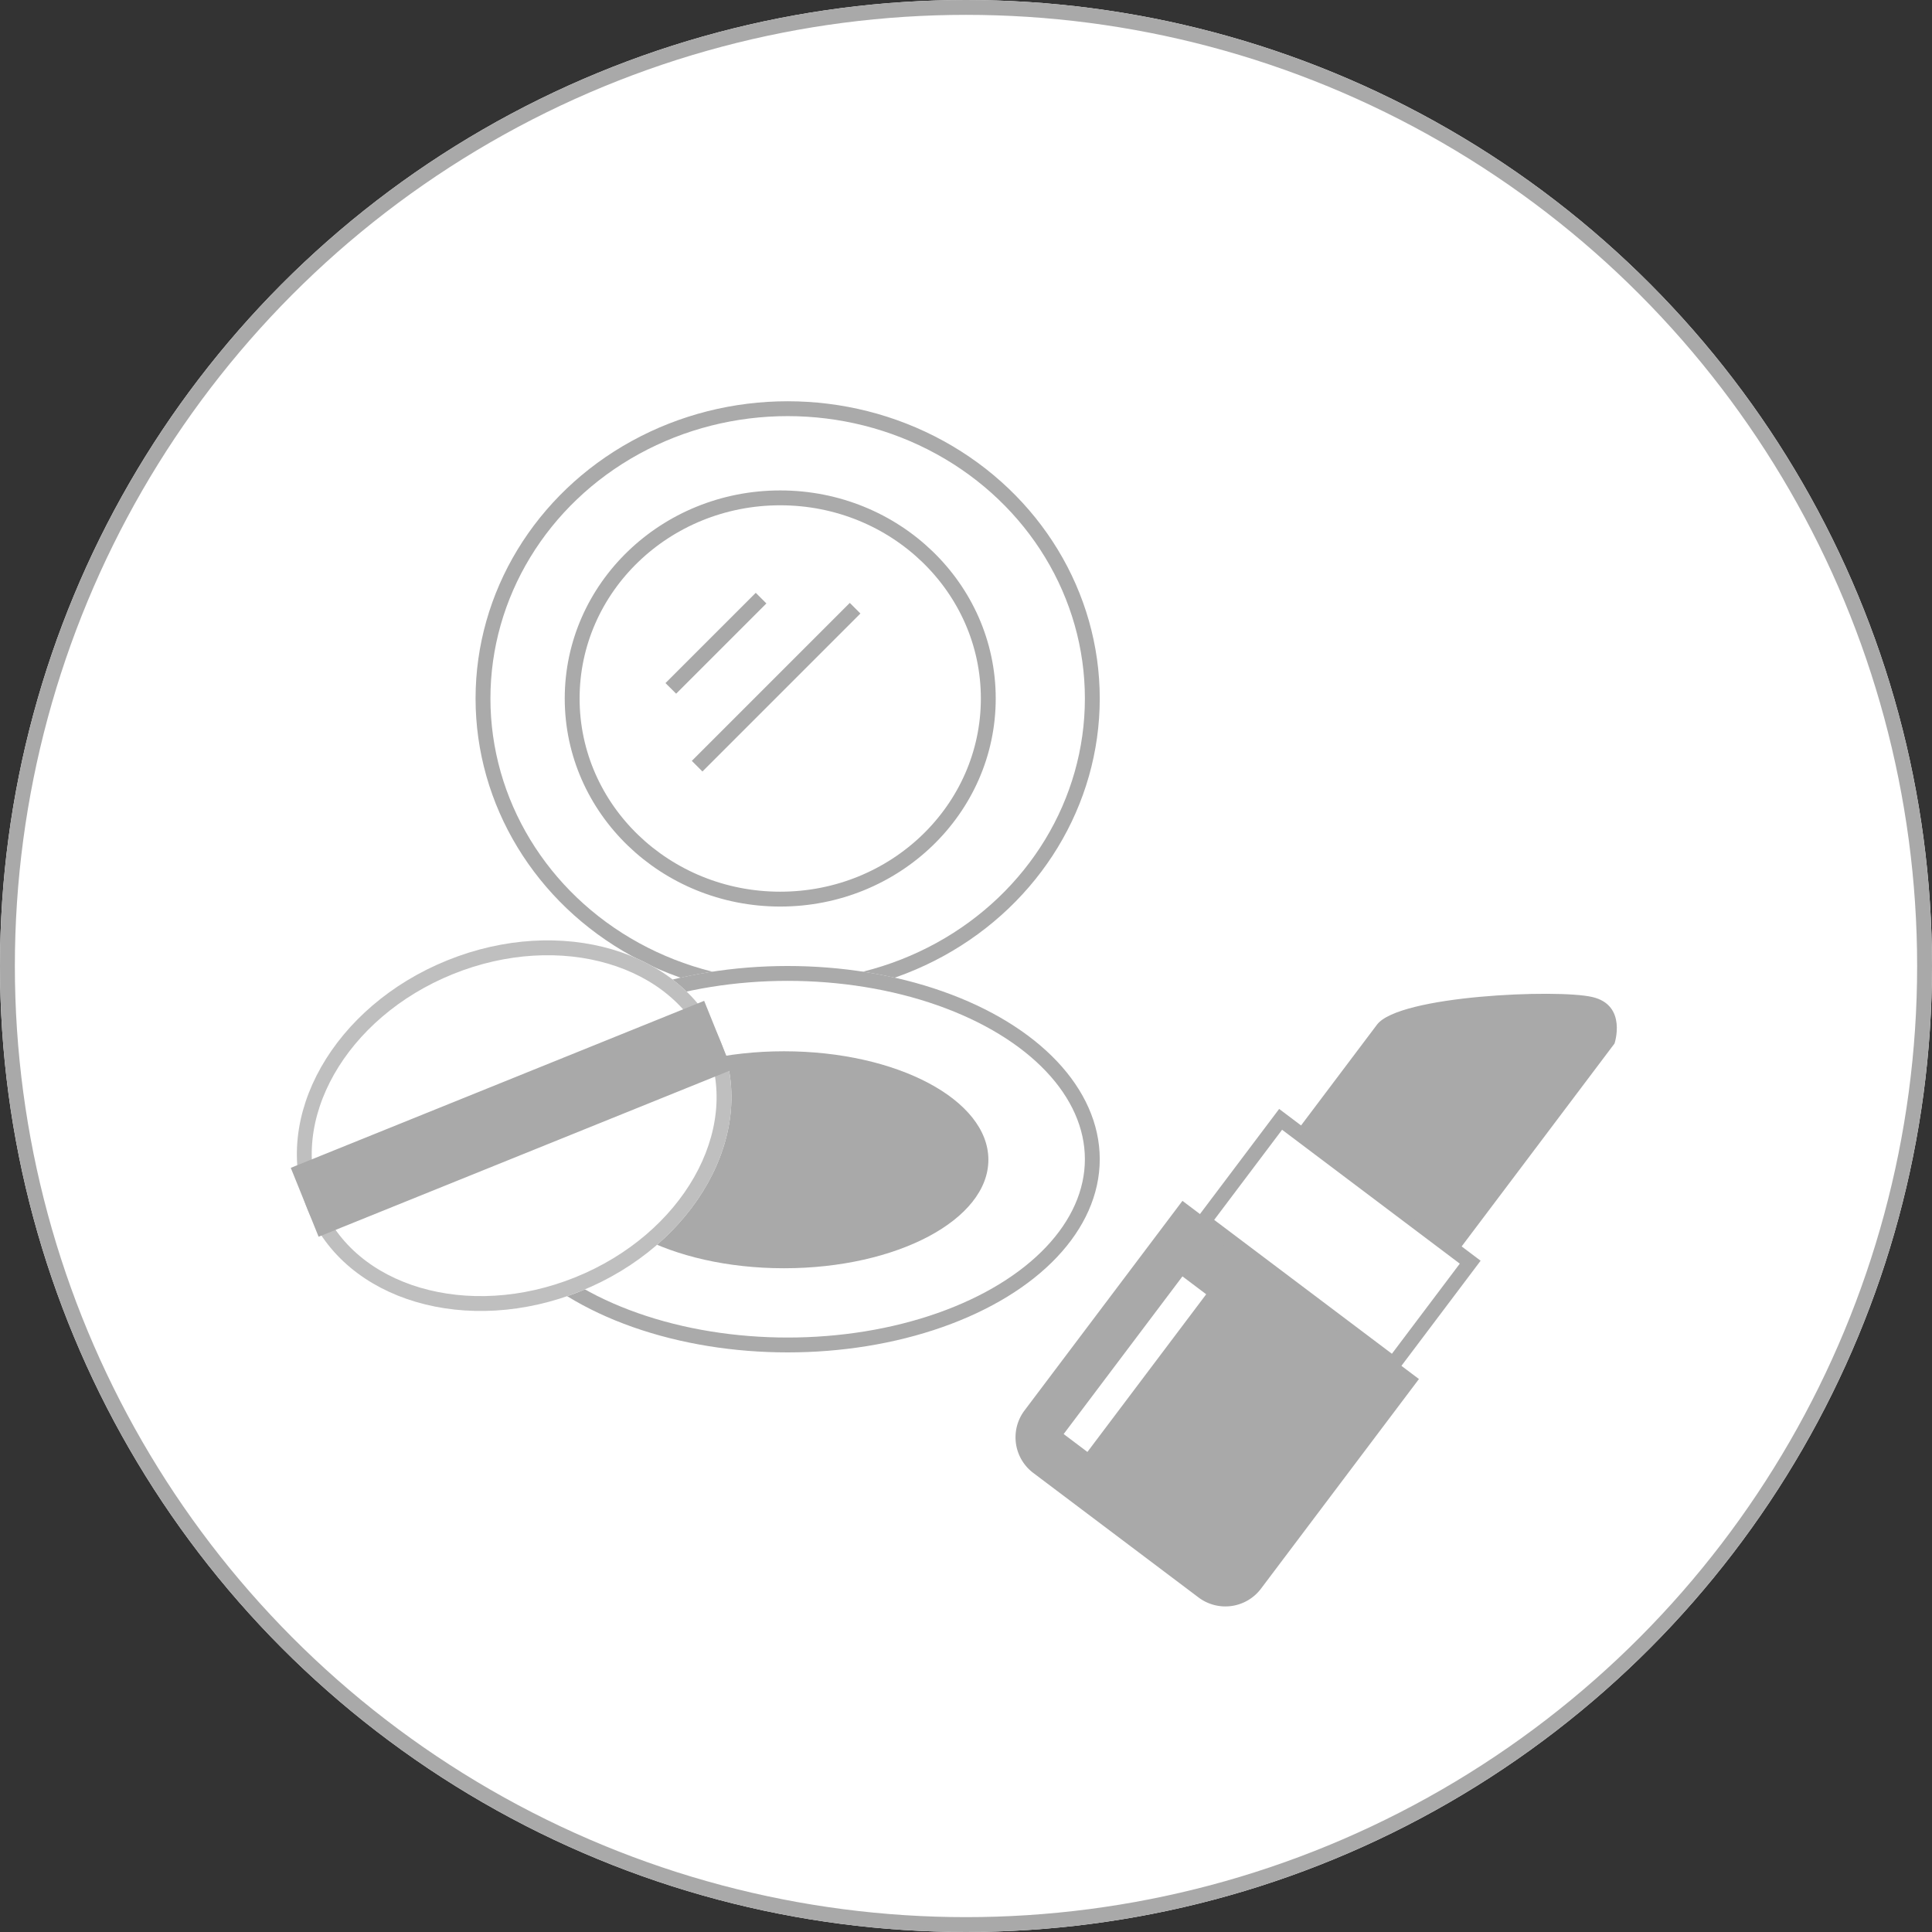 <svg xmlns="http://www.w3.org/2000/svg" width="130" height="130" viewBox="0 0 130 130">
  <rect x="0" y="0" width="130" height="130" fill="#333333" stroke="none"/>
  <g id="グループ_18841" data-name="グループ 18841" transform="translate(-353 -9739)">
    <g id="楕円形_19" data-name="楕円形 19" transform="translate(353 9739)" fill="#fff" stroke="#a9a9a9" stroke-width="1">
      <circle cx="65" cy="65" r="65" stroke="none"/>
      <circle cx="65" cy="65" r="64.5" fill="none"/>
    </g>
    <g id="グループ_18799" data-name="グループ 18799" transform="matrix(0.799, 0.602, -0.602, 0.799, 6518.784, 1685.389)">
      <g id="グループ_18798" data-name="グループ 18798" transform="translate(34 10127.364)">
        <path id="長方形_2117" data-name="長方形 2117" d="M0,0H19.916a0,0,0,0,1,0,0V17.654a3,3,0,0,1-3,3H3a3,3,0,0,1-3-3V0A0,0,0,0,1,0,0Z" transform="translate(0 27.762)" fill="#a9a9a9"/>
        <g id="長方形_2118" data-name="長方形 2118" transform="translate(1.475 18.91)" fill="none" stroke="#a9a9a9" stroke-width="1">
          <rect width="16.966" height="9.589" stroke="none"/>
          <rect x="0.5" y="0.5" width="15.966" height="8.589" fill="none"/>
        </g>
        <path id="パス_298" data-name="パス 298" d="M573.167,10166.767H586.69v-17.581s-.861-2.581-3.074-1.6-10.45,7.745-10.45,10.2Z" transform="translate(-569.847 -10147.364)" fill="#a9a9a9"/>
      </g>
      <line id="線_14" data-name="線 14" y2="13.278" transform="translate(38.057 10159.183)" fill="none" stroke="#fff" stroke-width="2"/>
    </g>
    <g id="グループ_18801" data-name="グループ 18801" transform="translate(0 -329)">
      <g id="グループ_18797" data-name="グループ 18797" transform="translate(336 -31)">
        <path id="パス_295" data-name="パス 295" d="M201.592,101.1l-6.075,6.073.717.715,6.073-6.073Z" transform="translate(-133.738 10037.789)" fill="#a9a9a9"/>
        <rect id="長方形_2116" data-name="長方形 2116" width="15.032" height="1.011" transform="translate(63.551 10150.197) rotate(-45)" fill="#a9a9a9"/>
        <g id="楕円形_22" data-name="楕円形 22" transform="translate(49 10126)" fill="none" stroke="#aaa" stroke-width="1">
          <ellipse cx="21" cy="20" rx="21" ry="20" stroke="none"/>
          <ellipse cx="21" cy="20" rx="20.5" ry="19.5" fill="none"/>
        </g>
        <g id="楕円形_23" data-name="楕円形 23" transform="translate(55 10132)" fill="none" stroke="#aaa" stroke-width="1">
          <ellipse cx="14.5" cy="14" rx="14.5" ry="14" stroke="none"/>
          <ellipse cx="14.5" cy="14" rx="14" ry="13.5" fill="none"/>
        </g>
        <g id="グループ_18796" data-name="グループ 18796" transform="translate(49 10164.035)">
          <g id="楕円形_21" data-name="楕円形 21" transform="translate(0 -0.035)" fill="#fff" stroke="#aaa" stroke-width="1">
            <ellipse cx="21" cy="13" rx="21" ry="13" stroke="none"/>
            <ellipse cx="21" cy="13" rx="20.5" ry="12.5" fill="none"/>
          </g>
          <path id="パス_294" data-name="パス 294" d="M163.989,338.365c-7.593,0-13.749,3.27-13.749,7.3s6.156,7.3,13.749,7.3,13.751-3.269,13.751-7.3S171.584,338.365,163.989,338.365Z" transform="translate(-143.234 -332.662)" fill="#a9a9a9"/>
        </g>
      </g>
      <g id="グループ_18800" data-name="グループ 18800" transform="translate(-3775.316 883.935) rotate(-22)">
        <g id="楕円形_24" data-name="楕円形 24" transform="translate(376 10133)" fill="#fff" stroke="#bfbfbf" stroke-width="1">
          <ellipse cx="15" cy="12" rx="15" ry="12" stroke="none"/>
          <ellipse cx="15" cy="12" rx="14.5" ry="11.5" fill="none"/>
        </g>
        <rect id="長方形_2119" data-name="長方形 2119" width="30" height="5" transform="translate(376 10142)" fill="#a9a9a9"/>
      </g>
    </g>
  </g>
</svg>
